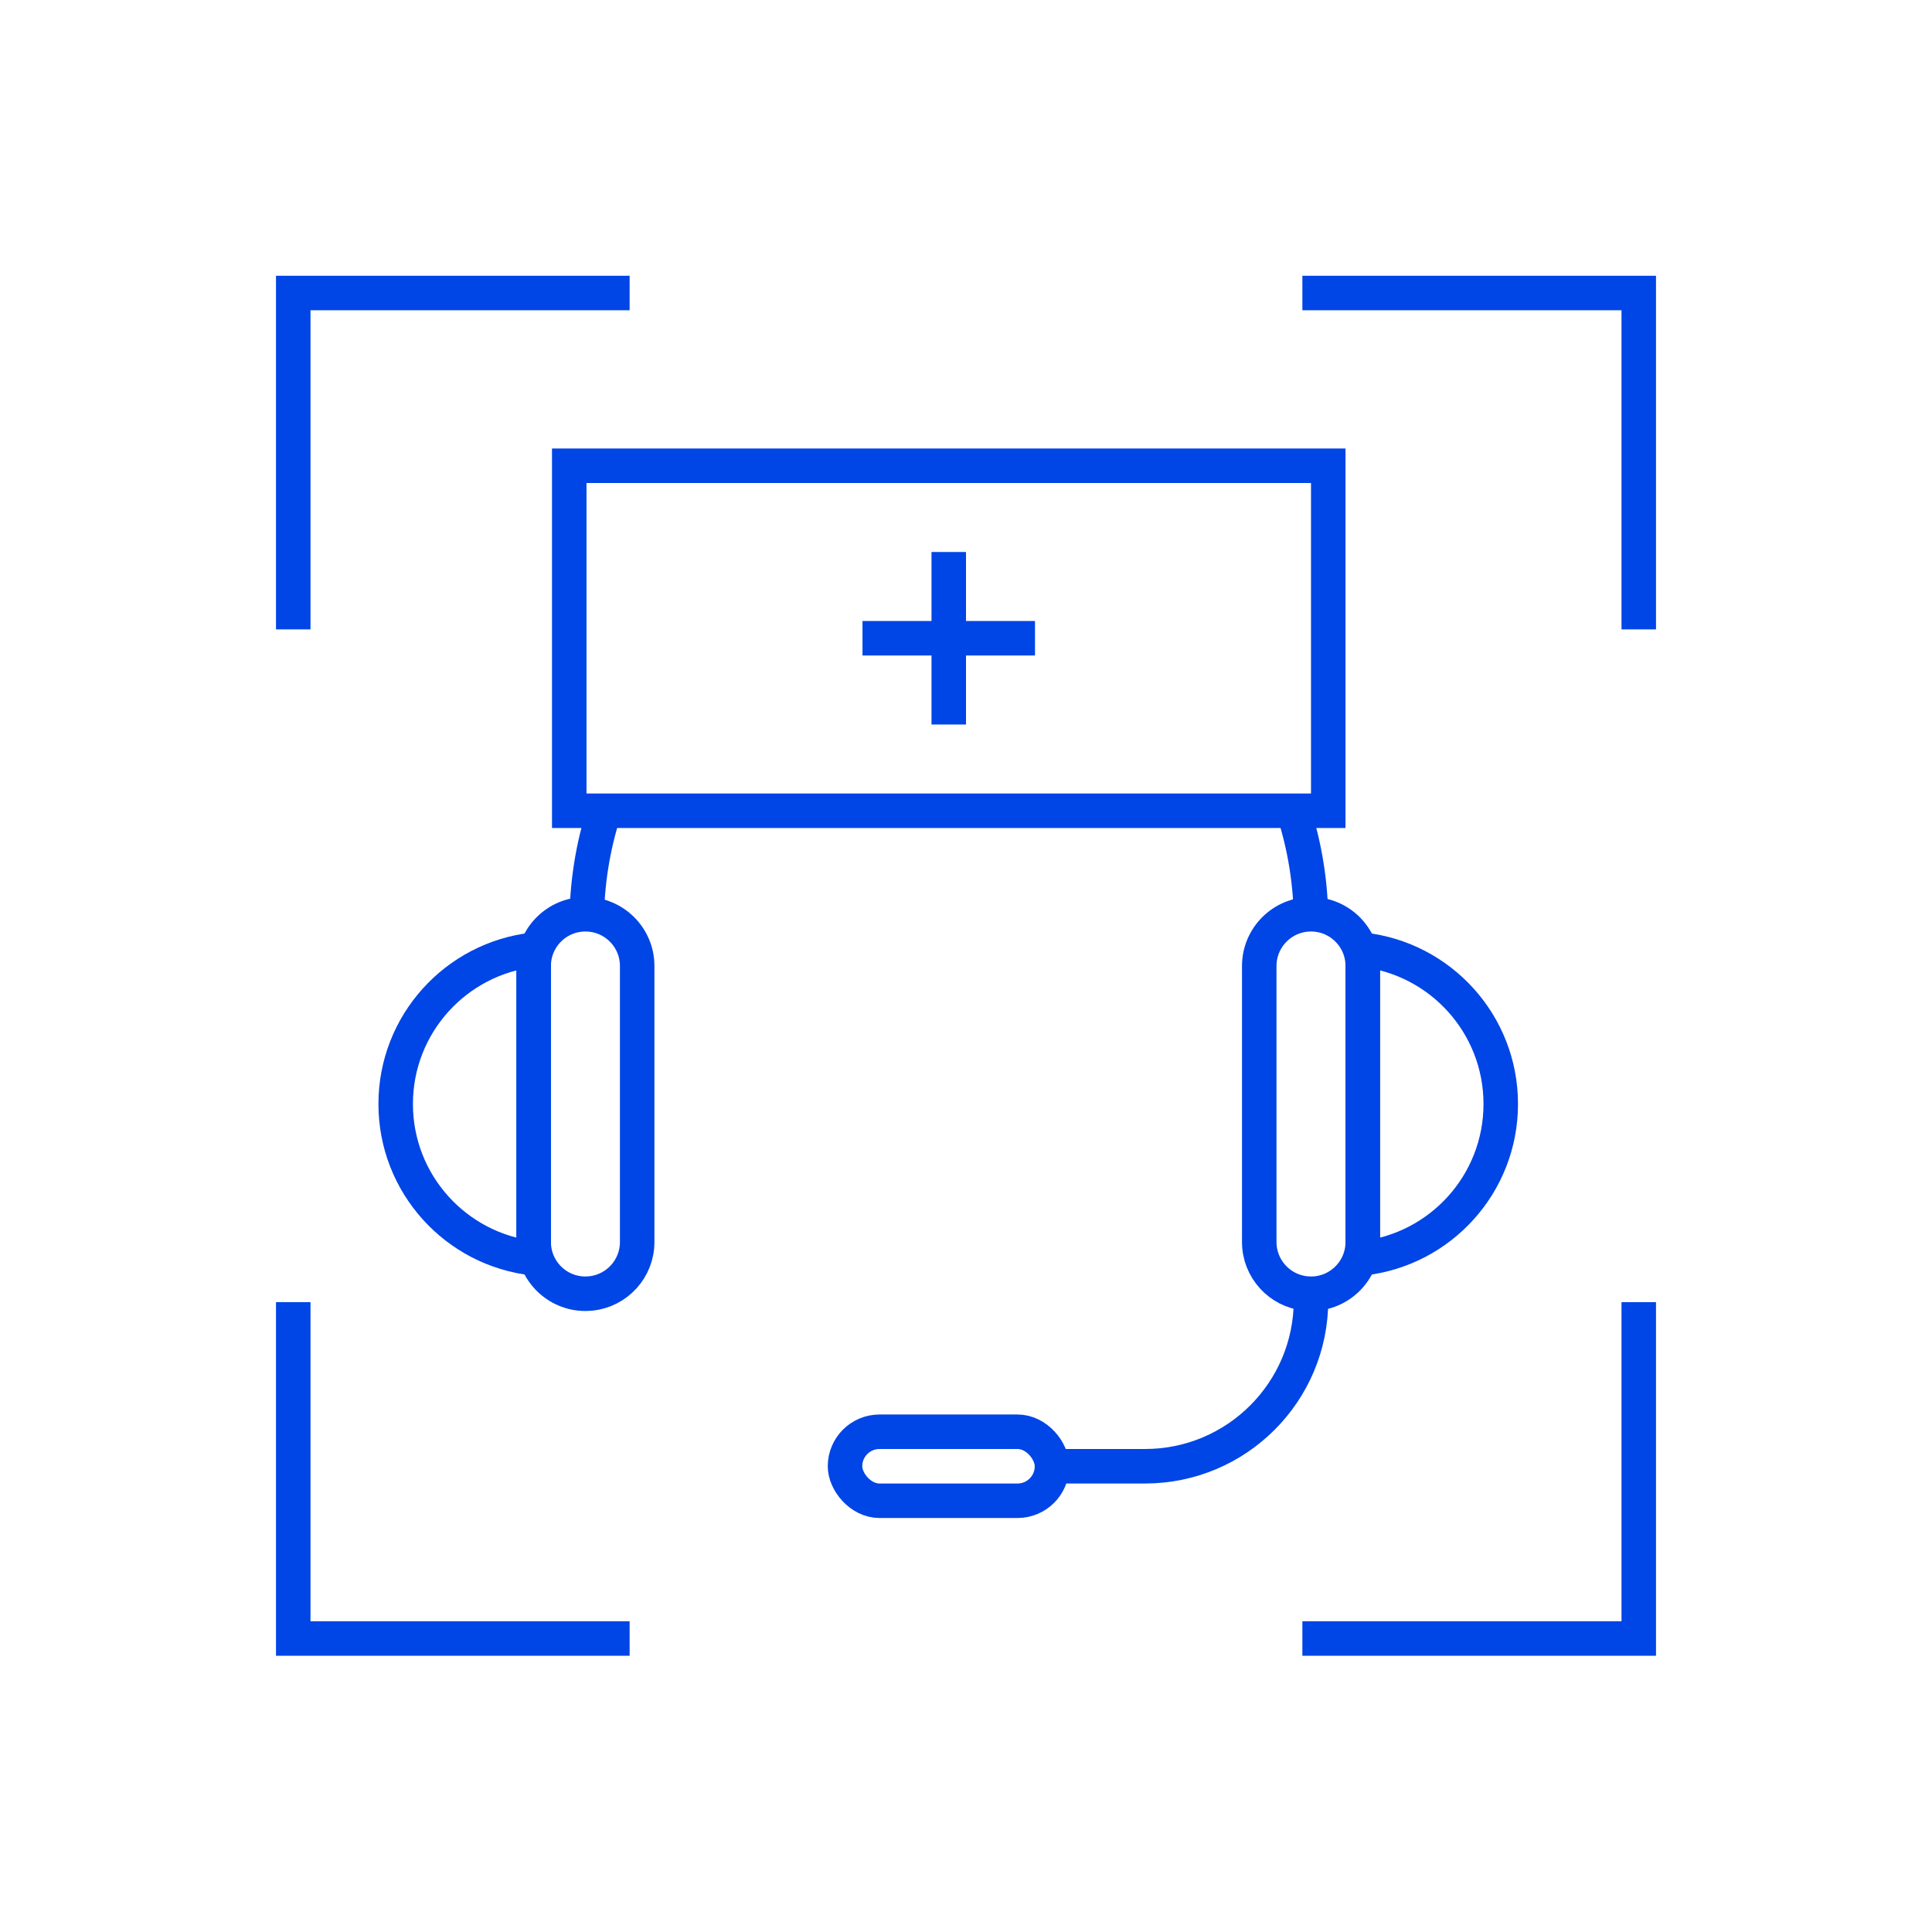 <svg width="56" height="56" viewBox="0 0 56 56" fill="none" xmlns="http://www.w3.org/2000/svg">
<path d="M47.5 18.243V8.493H37.75M18.25 8.493H8.5V18.243M8.5 37.743V47.493H18.25M37.75 47.493H47.5V37.743" stroke="#0045E6"/>
<path d="M39.5 36.472C41.75 36.223 43.5 34.316 43.5 32C43.5 29.684 41.75 27.778 39.5 27.529L39.5 36.472Z" stroke="#0045E6"/>
<path d="M15.469 36.472C13.219 36.223 11.469 34.316 11.469 32C11.469 29.684 13.219 27.778 15.469 27.529L15.469 36.472Z" stroke="#0045E6"/>
<path d="M38 37.5C38.828 37.5 39.5 36.828 39.5 36L39.5 28C39.5 27.172 38.828 26.5 38 26.5C37.172 26.5 36.5 27.172 36.5 28L36.5 36C36.5 36.777 37.09 37.415 37.847 37.492L38 37.5Z" stroke="#0045E6"/>
<path d="M16.969 37.5C16.14 37.5 15.469 36.828 15.469 36L15.469 28C15.469 27.172 16.14 26.5 16.969 26.5C17.797 26.5 18.469 27.172 18.469 28L18.469 36C18.469 36.777 17.878 37.415 17.122 37.492L16.969 37.5Z" stroke="#0045E6"/>
<path d="M29.993 42.5L33.189 42.5C35.846 42.5 38 40.346 38 37.69V37.69" stroke="#0045E6"/>
<path d="M38.001 26.748C38.001 25.628 37.825 24.549 37.5 23.537M17.006 26.748C17.006 25.628 17.181 24.549 17.506 23.537" stroke="#0045E6"/>
<rect x="24.493" y="41.5" width="6" height="2" rx="1" stroke="#0045E6"/>
<rect x="16.5" y="13.5" width="22" height="10" stroke="#0045E6"/>
<line x1="27.5" y1="16" x2="27.5" y2="21" stroke="#0045E6"/>
<line x1="30" y1="18.5" x2="25" y2="18.5" stroke="#0045E6"/>
</svg>
